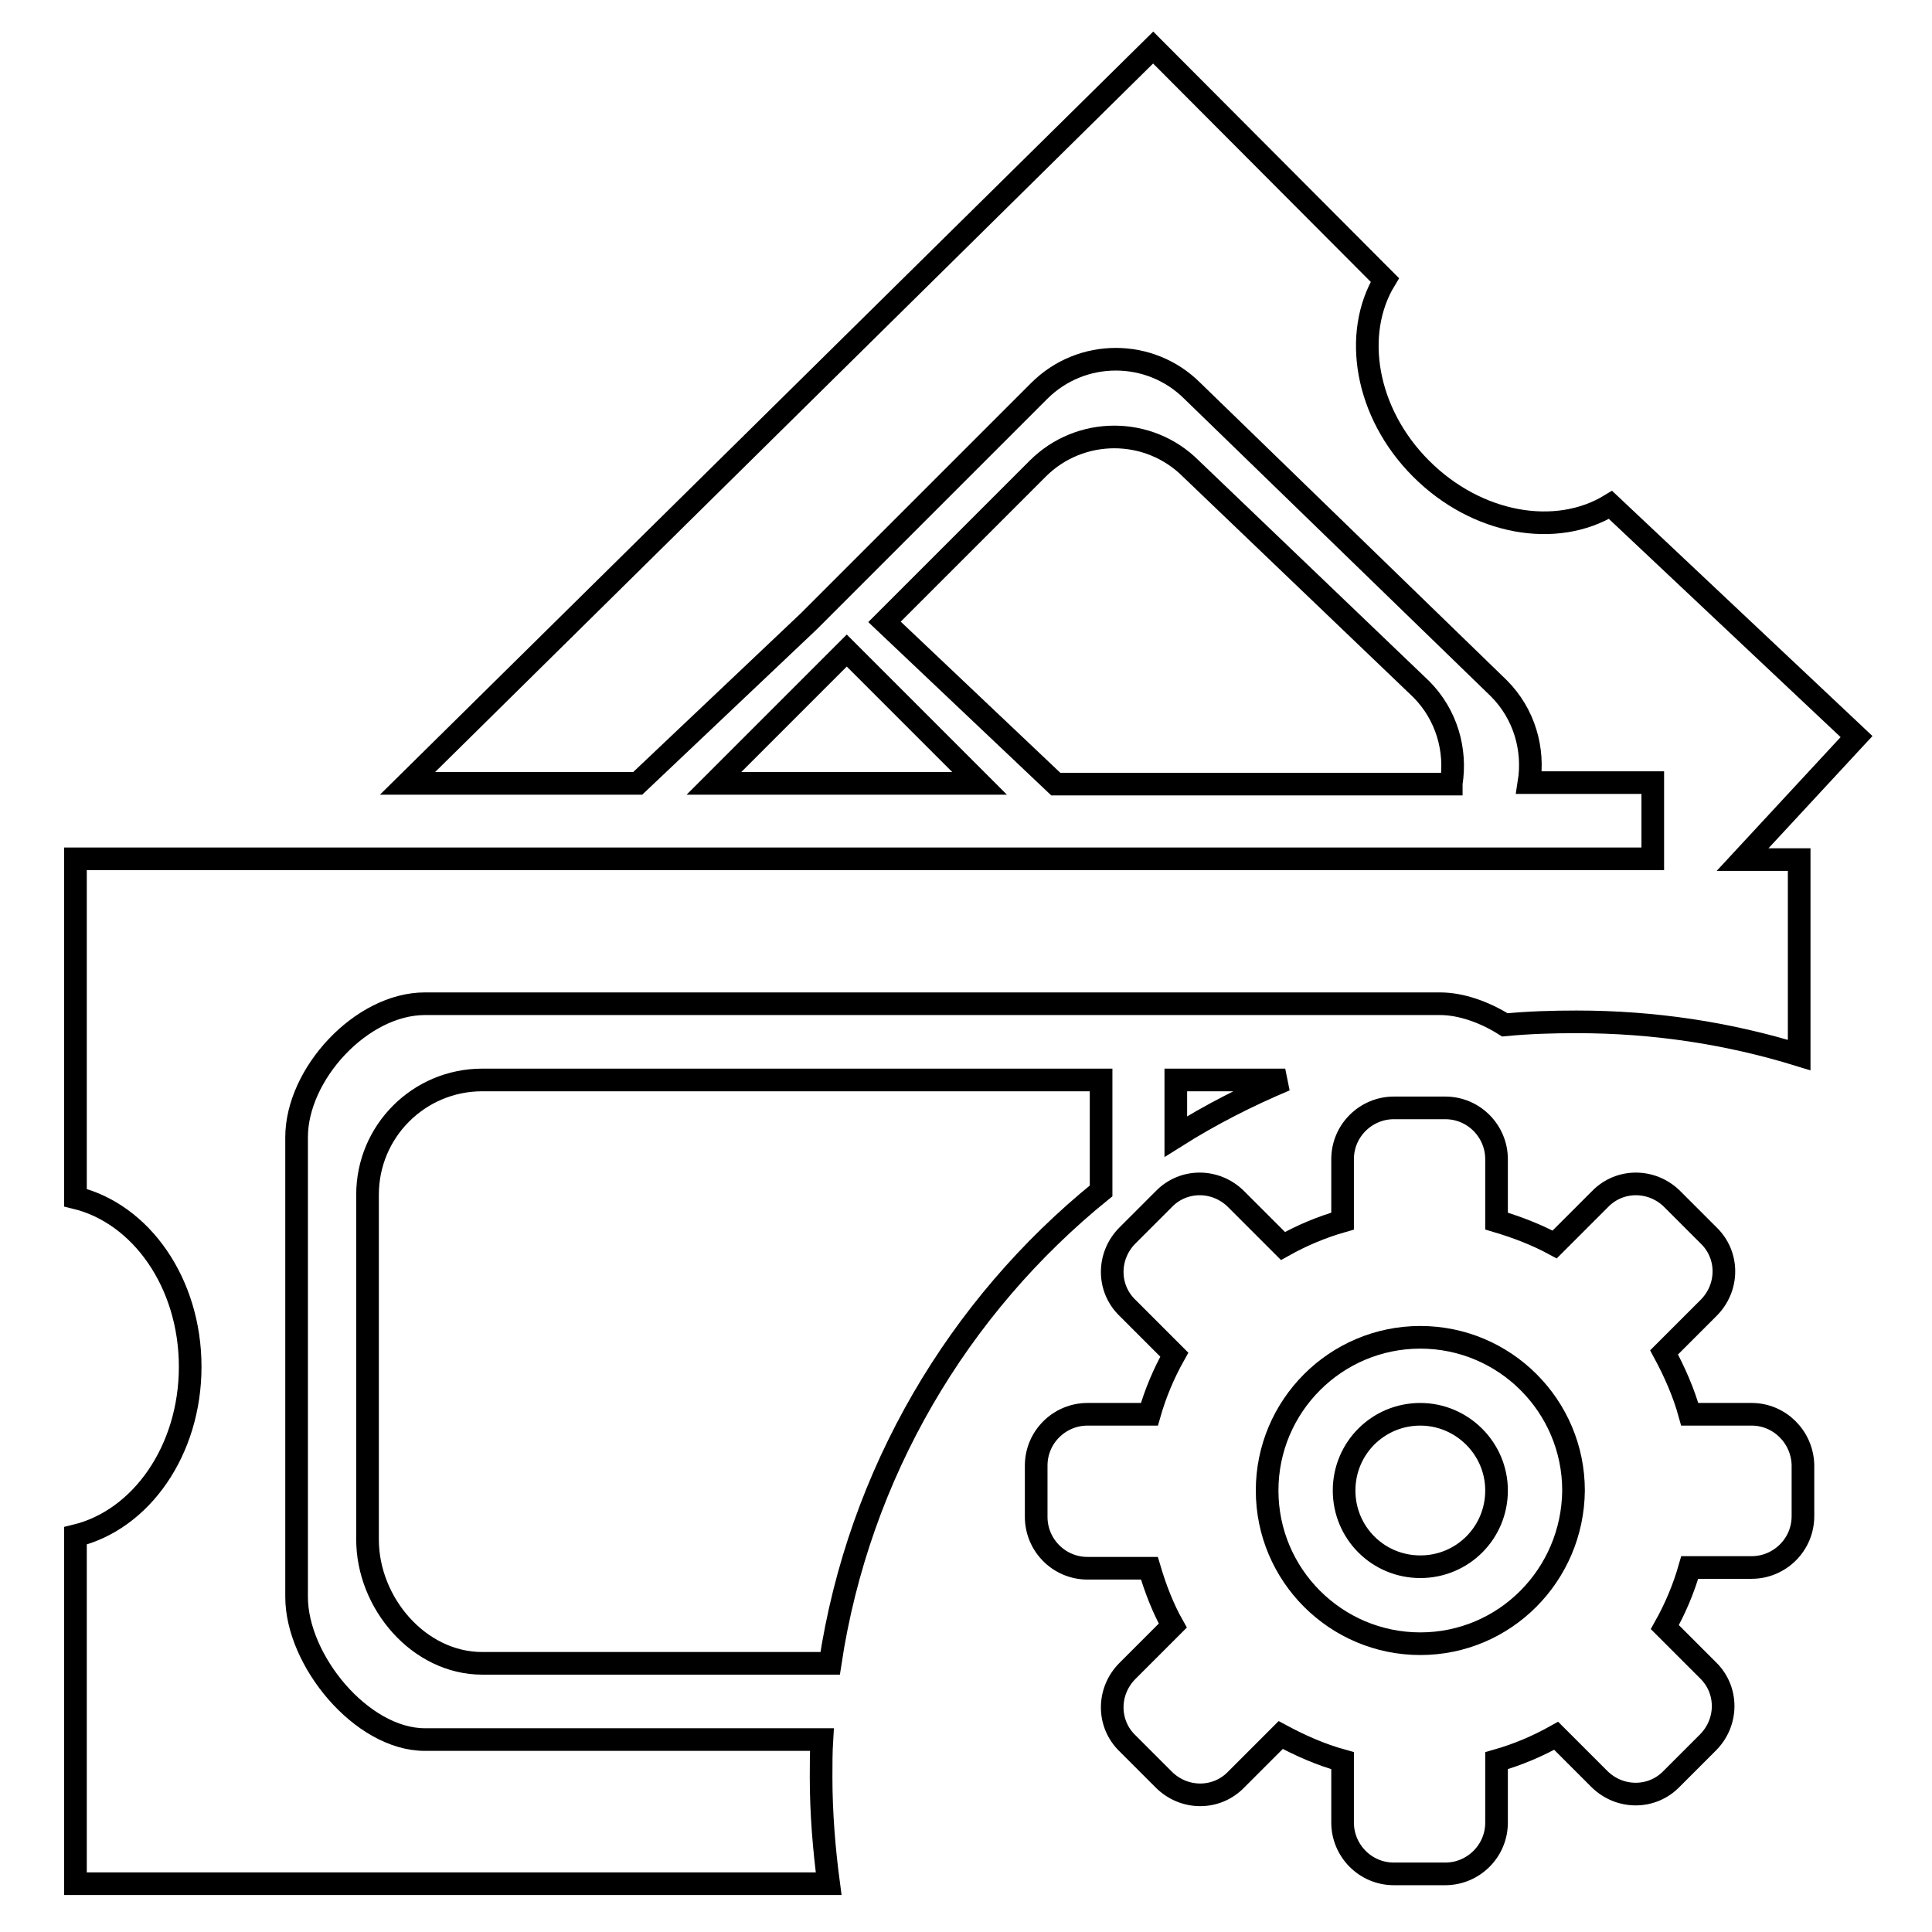 <?xml version="1.0" encoding="utf-8"?>
<!-- Svg Vector Icons : http://www.onlinewebfonts.com/icon -->
<!DOCTYPE svg PUBLIC "-//W3C//DTD SVG 1.1//EN" "http://www.w3.org/Graphics/SVG/1.1/DTD/svg11.dtd">
<svg version="1.1" xmlns="http://www.w3.org/2000/svg" xmlns:xlink="http://www.w3.org/1999/xlink" x="0px" y="0px" viewBox="0 0 256 256" enable-background="new 0 0 256 256" xml:space="preserve">
<g><g><path stroke-width="3" fill-opacity="0" stroke="#000000"  d="M232.1,187.4h-8.2c-0.8-2.9-2-5.6-3.4-8.2l5.9-5.9c2.7-2.7,2.7-7,0-9.6l-4.8-4.8c-2.7-2.7-7-2.7-9.6,0l-6,6c-2.4-1.3-5-2.3-7.7-3.1v-8.2c0-3.7-3-6.8-6.8-6.8h-6.8c-3.7,0-6.8,3-6.8,6.8v8.2c-2.8,0.8-5.4,1.9-7.9,3.3l-6.2-6.2c-2.7-2.7-7-2.7-9.6,0l-4.8,4.8c-2.7,2.7-2.7,7,0,9.6l6.2,6.2c-1.4,2.5-2.5,5.1-3.3,7.9h-8.2c-3.7,0-6.8,3-6.8,6.8v6.8c0,3.7,3,6.8,6.8,6.8h8.2c0.8,2.7,1.8,5.3,3.1,7.6l-6,6c-2.7,2.7-2.7,7,0,9.6l4.8,4.8c2.7,2.7,7,2.7,9.6,0l5.9-5.9c2.6,1.4,5.3,2.6,8.2,3.4v8.2c0,3.7,3,6.8,6.8,6.8h6.8c3.7,0,6.8-3,6.8-6.8v-8.2c2.8-0.8,5.4-1.9,7.9-3.3l5.7,5.7c2.7,2.7,7,2.7,9.6,0l4.8-4.8c2.7-2.7,2.7-7,0-9.6l-5.7-5.7c1.4-2.5,2.5-5.1,3.3-7.9h8.2c3.7,0,6.8-3,6.8-6.8v-6.8C238.8,190.4,235.8,187.4,232.1,187.4z M188.2,217.8c-11.2,0-20.3-9.1-20.3-20.3c0-11.2,9.1-20.3,20.3-20.3s20.3,9.1,20.3,20.3C208.4,208.7,199.4,217.8,188.2,217.8z M188.2,187.4c-5.6,0-10.1,4.5-10.1,10.1s4.5,10.1,10.1,10.1c5.6,0,10.1-4.5,10.1-10.1S193.7,187.4,188.2,187.4z"/><path stroke-width="3" fill-opacity="0" stroke="#000000"  d="M108.8,235.5c0-1.7,0-3.4,0.1-5H56.3c-8.4,0-17-10.5-17-18.9v-60.9c0-8.4,8.6-17.7,17-17.7h89.5h10h35c2.8,0,5.9,1.1,8.6,2.8c3.1-0.3,6.3-0.4,9.5-0.4c10.3,0,20.1,1.5,29.5,4.4v-25.9h-7.5L246,97.6l-32.6-30.7c-7.2,4.4-17.7,2.6-25.1-4.8c-7.4-7.4-9.1-17.9-4.8-25L152.8,6.3L54,103.8h30.5l22.7-21.5l1.4-1.4l29.1-29.1c5.6-5.6,14.7-5.6,20.3,0l40.6,39.4c3.4,3.4,4.7,8.1,4,12.5h16.4v10.1H10v44.9c8.7,2.1,15.2,11.3,15.2,22.4s-6.5,20.3-15.2,22.4v46.1h81.9h0l0,0h17.9C109.2,245.1,108.8,240.3,108.8,235.5z"/><path stroke-width="3" fill-opacity="0" stroke="#000000"  d="M192.3,103.8c0.7-4.4-0.6-9.1-4-12.5l-30.5-29.2c-5.6-5.6-14.7-5.6-20.3,0l-20.3,20.3l22.7,21.5H192.3L192.3,103.8z"/><path stroke-width="3" fill-opacity="0" stroke="#000000"  d="M94.6,103.8h35.2l-17.6-17.6L94.6,103.8z"/><path stroke-width="3" fill-opacity="0" stroke="#000000"  d="M155.8,150.6c4.6-2.9,9.5-5.4,14.5-7.5h-14.5V150.6z"/><path stroke-width="3" fill-opacity="0" stroke="#000000"  d="M48.7,158.3V204c0,8.4,6.8,16.4,15.2,16.4H110c3.8-25.2,17-47.3,35.9-62.6v-14.7H63.9C55.5,143.1,48.7,149.9,48.7,158.3z"/></g></g>
</svg>